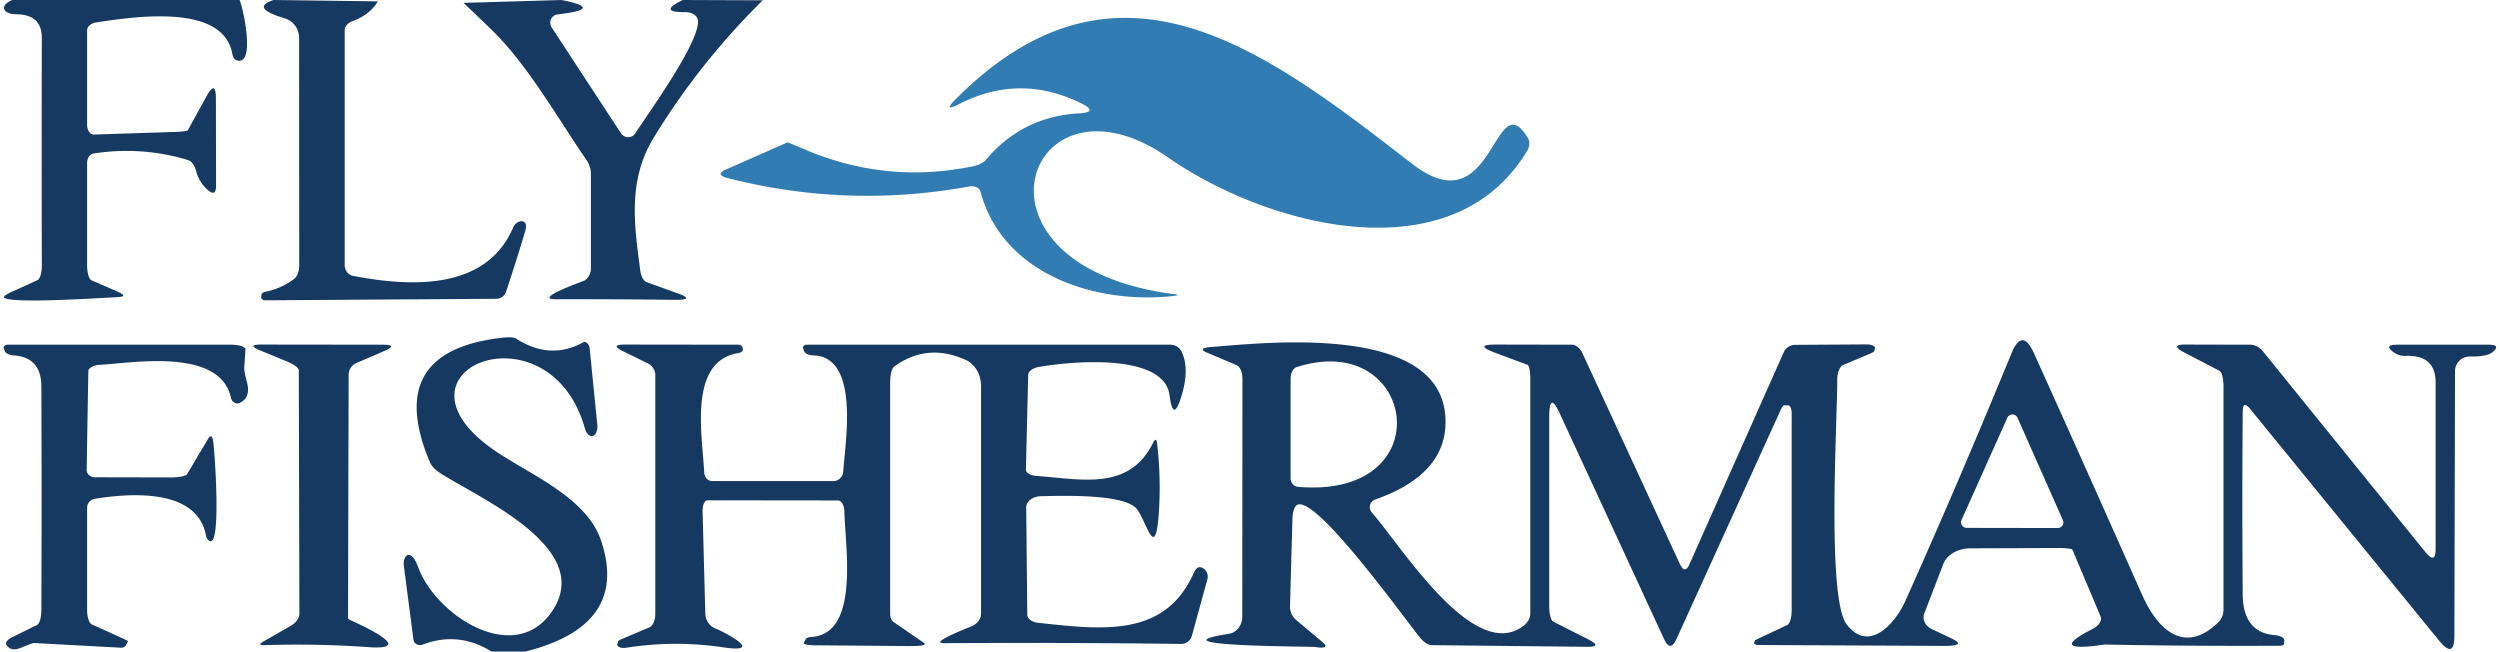 <svg xmlns="http://www.w3.org/2000/svg" viewBox="0 0 165 43"><path fill="#163962" d="  M 0.81 0.00  L 15.81 0.00  C 16.05 0.51 16.89 4.38 15.62 3.98  A 0.54 0.36 88.3 0 1 15.34 3.58  C 14.76 0.28 9.21 1.04 6.35 1.48  A 0.70 0.49 -5.7 0 0 5.75 2.00  L 5.75 8.25  A 0.63 0.43 89.6 0 0 6.19 8.88  L 11.50 8.71  A 0.96 0.11 -0.9 0 0 12.40 8.59  L 13.63 6.35  Q 14.25 5.24 14.25 6.50  L 14.26 12.25  Q 14.26 13.06 13.65 12.48  Q 13.14 12.00 12.96 11.34  A 1.12 0.56 82.3 0 0 12.43 10.57  Q 9.37 9.64 6.18 10.13  A 0.64 0.51 86.4 0 0 5.75 10.75  L 5.75 17.50  A 1.15 0.39 -87.4 0 0 6.04 18.50  L 7.74 19.24  Q 8.51 19.57 7.77 19.61  C 5.60 19.73 0.30 20.05 0.26 19.60  A 0.63 0.11 -23.7 0 1 0.76 19.27  L 2.47 18.49  A 1.13 0.39 87.3 0 0 2.76 17.51  Q 2.74 9.99 2.76 2.50  Q 2.76 0.95 1.06 0.94  A 0.83 0.42 -1.9 0 1 0.27 0.57  Q 0.22 0.25 0.81 0.00  Z"></path><path fill="#163962" d="  M 18.06 0.00  L 24.94 0.09  Q 24.42 0.97 23.26 1.40  A 0.76 0.58 -12.2 0 0 22.75 2.00  L 22.75 17.50  A 0.73 0.69 -84.7 0 0 23.31 18.21  C 27.14 18.94 32.09 19.18 33.87 15.01  C 34.11 14.46 34.91 14.41 34.68 15.20  Q 34.07 17.25 33.39 19.28  A 0.69 0.65 8.9 0 1 32.75 19.72  L 17.50 19.82  A 0.25 0.18 2.8 0 1 17.24 19.61  L 17.26 19.44  A 0.32 0.18 -7.5 0 1 17.50 19.26  Q 18.56 19.05 19.41 18.41  A 1.26 0.75 79.7 0 0 19.75 17.50  L 19.74 2.50  A 1.35 1.32 -82.0 0 0 18.79 1.21  Q 16.47 0.52 18.06 0.00  Z"></path><path fill="#163962" d="  M 30.59 0.19  L 37.06 0.00  Q 39.99 0.58 36.80 0.95  A 0.56 0.55 69.7 0 0 36.41 1.81  L 40.98 8.79  A 0.57 0.55 45.2 0 0 41.92 8.81  C 42.70 7.60 46.54 2.31 46.02 1.19  A 0.96 0.66 -8.4 0 0 45.22 0.80  Q 43.39 0.82 45.06 0.00  L 50.34 0.02  Q 46.19 4.11 43.16 9.06  C 41.43 11.88 41.85 14.79 42.26 17.87  A 0.99 0.49 87.8 0 0 42.67 18.62  L 44.67 19.34  Q 45.97 19.80 44.53 19.79  Q 40.59 19.74 36.69 19.75  C 35.09 19.76 38.54 18.54 38.59 18.51  A 0.98 0.90 -19.0 0 0 39.00 17.75  L 39.00 11.50  A 1.67 1.59 -63.3 0 0 38.72 10.58  C 36.83 7.84 34.88 4.36 32.53 2.05  Q 31.57 1.11 30.59 0.19  Z"></path><path fill="#307cb3" d="  M 71.24 6.76  Q 67.25 4.86 63.34 6.85  Q 62.18 7.44 63.07 6.55  C 73.79 -4.21 83.49 3.30 93.21 10.82  C 98.64 15.02 98.56 5.45 100.82 9.07  A 0.87 0.77 -47.0 0 1 100.80 9.94  C 95.85 18.21 83.62 14.94 77.09 10.39  C 67.84 3.95 62.82 17.50 77.46 19.41  Q 77.97 19.47 77.47 19.53  C 72.37 20.11 66.18 18.15 64.71 12.64  A 0.71 0.50 -11.9 0 0 63.94 12.31  Q 55.95 13.77 48.05 11.76  Q 47.14 11.53 47.93 11.18  L 51.97 9.40  A 1.07 0.02 23.1 0 1 52.94 9.79  Q 58.39 12.17 64.19 10.98  A 1.56 0.70 -1.7 0 0 65.06 10.56  Q 67.46 7.69 71.24 7.48  Q 72.59 7.40 71.24 6.76  Z"></path><path fill="#163962" d="  M 34.69 43.00  L 32.44 43.00  Q 30.26 41.65 27.91 42.54  A 0.47 0.41 -15.2 0 1 27.29 42.24  L 26.65 37.32  A 0.59 0.34 88.7 0 1 27.03 36.63  Q 27.34 36.72 27.59 37.41  C 28.79 40.73 34.27 44.17 36.63 40.03  C 38.89 36.04 31.66 32.88 29.12 31.27  A 1.85 0.80 22.0 0 1 28.38 30.52  Q 25.29 23.22 33.06 22.30  A 1.29 0.29 -10.3 0 1 34.05 22.34  Q 36.31 23.80 38.50 22.59  A 0.43 0.28 77.8 0 1 38.92 23.01  L 39.42 28.01  A 0.75 0.41 82.6 0 1 39.12 28.77  Q 38.77 28.84 38.59 28.23  C 36.17 19.82 24.61 24.57 33.00 29.97  C 35.34 31.48 38.76 32.96 39.67 35.68  Q 41.55 41.27 34.69 43.00  Z"></path><path fill="#163962" d="  M 102.25 27.50  L 102.25 40.00  A 1.20 0.37 -87.4 0 0 102.52 41.03  L 104.81 42.19  Q 105.81 42.70 104.75 42.69  L 94.50 42.58  A 1.25 0.68 61.3 0 1 93.72 42.08  C 92.74 40.89 86.68 32.40 85.56 33.36  A 1.26 0.47 85.6 0 0 85.30 34.25  L 85.14 40.00  A 1.15 1.15 21.0 0 0 85.55 40.92  L 87.24 42.34  Q 87.88 42.87 86.77 42.70  C 86.53 42.66 75.77 42.67 81.11 41.83  A 1.17 1.03 86.3 0 0 81.99 40.69  L 82.00 25.00  A 1.07 0.60 -84.3 0 0 81.60 24.09  L 79.70 23.29  Q 78.95 22.98 79.96 22.90  C 83.57 22.62 95.11 21.32 95.40 27.59  Q 95.57 31.28 90.76 32.97  A 0.53 0.53 59.6 0 0 90.54 33.82  C 92.53 36.11 97.32 43.84 100.58 41.28  A 1.10 0.89 -22.9 0 0 101.00 40.50  L 101.00 25.00  A 0.99 0.21 -89.2 0 0 100.82 24.08  L 98.70 23.29  Q 97.21 22.74 98.75 22.74  L 103.75 22.75  A 0.95 0.64 73.0 0 1 104.44 23.31  L 110.86 37.20  Q 111.20 37.93 111.50 37.25  L 117.73 23.24  A 0.86 0.80 11.0 0 1 118.50 22.76  L 123.19 22.73  A 0.51 0.22 2.2 0 1 123.75 23.00  L 123.69 23.19  A 0.38 0.05 -21.2 0 1 123.40 23.35  L 121.65 24.09  A 1.14 0.58 85.1 0 0 121.26 25.06  C 121.26 27.84 120.56 39.48 121.88 41.21  C 123.34 43.12 125.08 41.17 125.75 39.67  Q 129.22 31.93 132.75 23.34  Q 133.46 21.59 134.24 23.31  Q 137.64 30.84 141.38 39.26  C 142.38 41.52 144.15 43.26 146.40 41.08  A 1.16 1.15 68.0 0 0 146.75 40.25  L 146.75 25.50  A 1.18 0.36 -87.7 0 0 146.48 24.47  L 144.21 23.29  Q 143.15 22.74 144.25 22.74  L 148.50 22.75  A 1.14 1.03 68.7 0 1 149.34 23.17  L 160.07 36.43  Q 160.75 37.27 160.75 36.25  L 160.75 25.25  Q 160.75 23.40 158.75 23.49  Q 158.34 23.50 158.00 23.26  Q 157.26 22.75 158.25 22.75  L 164.25 22.75  Q 165.09 22.75 164.51 23.24  Q 164.14 23.55 163.01 23.53  A 0.97 0.96 -89.1 0 0 162.03 24.49  L 161.99 42.00  Q 161.98 43.51 160.98 42.28  L 148.51 26.99  Q 148.03 26.41 148.02 27.15  Q 147.97 33.16 148.02 39.26  Q 148.05 41.75 150.14 41.92  A 0.66 0.29 3.9 0 1 150.76 42.24  L 150.75 42.50  A 0.30 0.12 -0.0 0 1 150.45 42.62  Q 144.68 42.65 138.91 42.54  C 138.81 42.54 134.65 43.27 138.13 41.50  A 0.84 0.53 -25.4 0 0 138.64 40.69  L 136.78 36.28  A 1.08 0.13 -0.9 0 0 135.75 36.17  L 130.06 36.19  A 2.04 1.60 8.0 0 0 128.25 37.24  L 127.00 40.50  A 0.88 0.77 23.5 0 0 127.48 41.51  L 128.85 42.16  Q 129.83 42.64 128.25 42.63  L 116.00 42.57  A 0.21 0.13 7.0 0 1 115.78 42.39  L 115.84 42.25  Q 115.84 42.25 116.09 42.13  L 117.96 41.25  A 1.16 0.40 87.1 0 0 118.25 40.25  L 118.25 27.25  A 0.49 0.24 89.6 0 0 118.00 26.75  L 117.75 26.75  A 0.38 0.09 -65.8 0 0 117.54 27.02  L 110.65 42.17  Q 110.24 43.07 109.83 42.18  L 102.94 27.28  Q 102.25 25.78 102.25 27.50  Z  M 85.65 32.13  C 95.26 32.97 93.47 21.69 85.58 24.23  A 0.85 0.54 85.2 0 0 85.18 25.00  L 85.18 31.56  A 0.58 0.53 -87.3 0 0 85.65 32.13  Z  M 129.46 34.32  A 0.37 0.37 11.9 0 0 129.80 34.84  L 135.81 34.85  A 0.37 0.37 78.1 0 0 136.15 34.33  L 133.16 27.58  A 0.37 0.37 -41.9 0 0 132.48 27.58  L 129.46 34.32  Z"></path><path fill="#163962" d="  M 6.25 31.50  L 11.25 31.51  A 1.28 0.30 1.9 0 0 12.35 31.29  L 13.73 28.97  Q 13.99 28.53 14.08 29.19  C 14.20 30.19 14.57 35.84 13.89 35.72  A 0.51 0.34 87.0 0 1 13.59 35.32  C 13.01 32.31 8.84 32.50 6.28 32.92  A 0.62 0.58 -4.6 0 0 5.75 33.50  L 5.75 40.25  A 1.13 0.45 -86.4 0 0 6.06 41.21  L 7.76 41.98  A 0.77 0.03 23.9 0 1 8.45 42.32  L 8.32 42.57  A 0.35 0.34 14.8 0 1 8.00 42.75  L 2.25 42.44  Q 2.13 42.44 1.39 42.75  Q 0.71 43.04 0.41 42.54  A 0.54 0.25 -26.7 0 1 0.79 42.06  L 2.46 41.24  A 1.22 0.37 87.5 0 0 2.73 40.19  Q 2.76 32.84 2.73 25.50  Q 2.72 23.59 0.93 23.46  A 0.73 0.33 0.3 0 1 0.32 23.18  L 0.25 23.00  A 0.24 0.19 -7.4 0 1 0.50 22.75  L 15.25 22.75  A 0.93 0.30 0.3 0 1 16.20 23.06  L 16.12 24.31  Q 16.11 24.51 16.30 25.23  Q 16.57 26.26 15.80 26.60  A 0.46 0.39 72.8 0 1 15.24 26.24  C 14.49 22.90 8.65 23.98 6.57 24.08  A 0.78 0.41 -2.2 0 0 5.83 24.50  L 5.72 31.00  A 0.54 0.49 1.1 0 0 6.25 31.50  Z"></path><path fill="#163962" d="  M 18.97 23.87  L 17.20 23.14  Q 16.23 22.74 17.25 22.74  L 25.25 22.75  Q 26.33 22.75 25.33 23.18  L 23.52 23.96  A 0.87 0.84 78.7 0 0 23.01 24.75  L 22.97 40.75  A 0.21 0.16 17.8 0 0 23.08 40.91  C 23.32 41.02 27.78 42.96 24.30 42.71  Q 20.89 42.47 17.48 42.58  Q 16.92 42.60 17.40 42.33  L 19.18 41.31  A 1.13 0.77 -19.9 0 0 19.76 40.50  L 19.72 24.44  A 1.02 0.31 20.5 0 0 18.97 23.87  Z"></path><path fill="#163962" d="  M 67.86 24.74  L 67.71 31.00  A 0.72 0.37 3.6 0 0 68.39 31.41  C 71.36 31.62 74.51 32.43 76.10 29.23  Q 76.31 28.80 76.37 29.28  Q 76.64 31.61 76.48 33.88  C 76.24 37.25 75.64 34.20 74.96 33.52  C 74.03 32.59 70.09 32.72 68.69 32.75  A 0.98 0.73 -1.0 0 0 67.73 33.50  L 67.80 40.56  A 0.76 0.51 4.6 0 0 68.48 41.10  C 72.83 41.58 76.91 42.07 78.80 37.79  Q 79.03 37.28 79.40 37.50  A 0.66 0.64 -67.2 0 1 79.69 38.23  L 78.66 41.97  A 0.72 0.72 -81.7 0 1 77.95 42.50  Q 70.11 42.40 62.32 42.45  Q 61.32 42.46 64.11 41.34  A 1.03 0.85 -13.1 0 0 64.75 40.50  L 64.75 25.50  A 2.00 1.69 -79.6 0 0 63.75 23.76  Q 61.20 22.60 59.01 24.20  A 1.34 0.43 86.1 0 0 58.75 25.25  L 58.75 40.50  A 0.71 0.41 -81.2 0 0 58.96 41.04  L 60.95 42.41  Q 61.31 42.65 60.00 42.64  L 53.75 42.59  A 0.64 0.13 1.2 0 1 53.05 42.43  L 53.18 42.18  A 0.45 0.18 0.7 0 1 53.54 42.04  C 56.79 41.85 55.76 35.98 55.73 33.74  A 0.73 0.41 88.8 0 0 55.31 33.03  L 46.69 33.02  A 0.71 0.33 88.7 0 0 46.37 33.74  L 46.55 40.50  A 1.10 1.04 -80.8 0 0 47.22 41.48  C 47.60 41.62 50.69 43.17 47.70 42.72  Q 44.51 42.25 41.34 42.75  A 0.49 0.24 -4.0 0 1 40.74 42.51  L 40.81 42.31  A 0.38 0.05 -21.2 0 1 41.10 42.15  L 42.85 41.41  A 1.07 0.60 84.3 0 0 43.25 40.50  L 43.25 24.75  A 0.92 0.84 14.0 0 0 42.73 23.97  L 41.16 23.20  Q 40.20 22.74 41.25 22.74  L 48.75 22.75  A 0.31 0.28 88.9 0 1 49.03 23.05  Q 49.05 23.24 48.73 23.30  C 45.40 23.85 46.36 28.74 46.48 31.20  A 0.58 0.52 88.3 0 0 47.00 31.75  L 55.00 31.75  A 0.66 0.65 -87.6 0 0 55.65 31.14  C 55.79 29.16 56.75 23.54 53.69 23.46  A 0.73 0.36 -2.2 0 1 53.07 23.18  L 53.00 23.00  A 0.24 0.19 -7.4 0 1 53.25 22.75  L 77.25 22.75  A 0.82 0.79 -13.0 0 1 77.97 23.18  Q 78.54 24.32 77.97 26.16  Q 77.43 27.95 77.19 26.09  C 76.85 23.33 70.89 23.81 68.56 24.22  A 0.83 0.47 -7.1 0 0 67.86 24.74  Z"></path></svg>